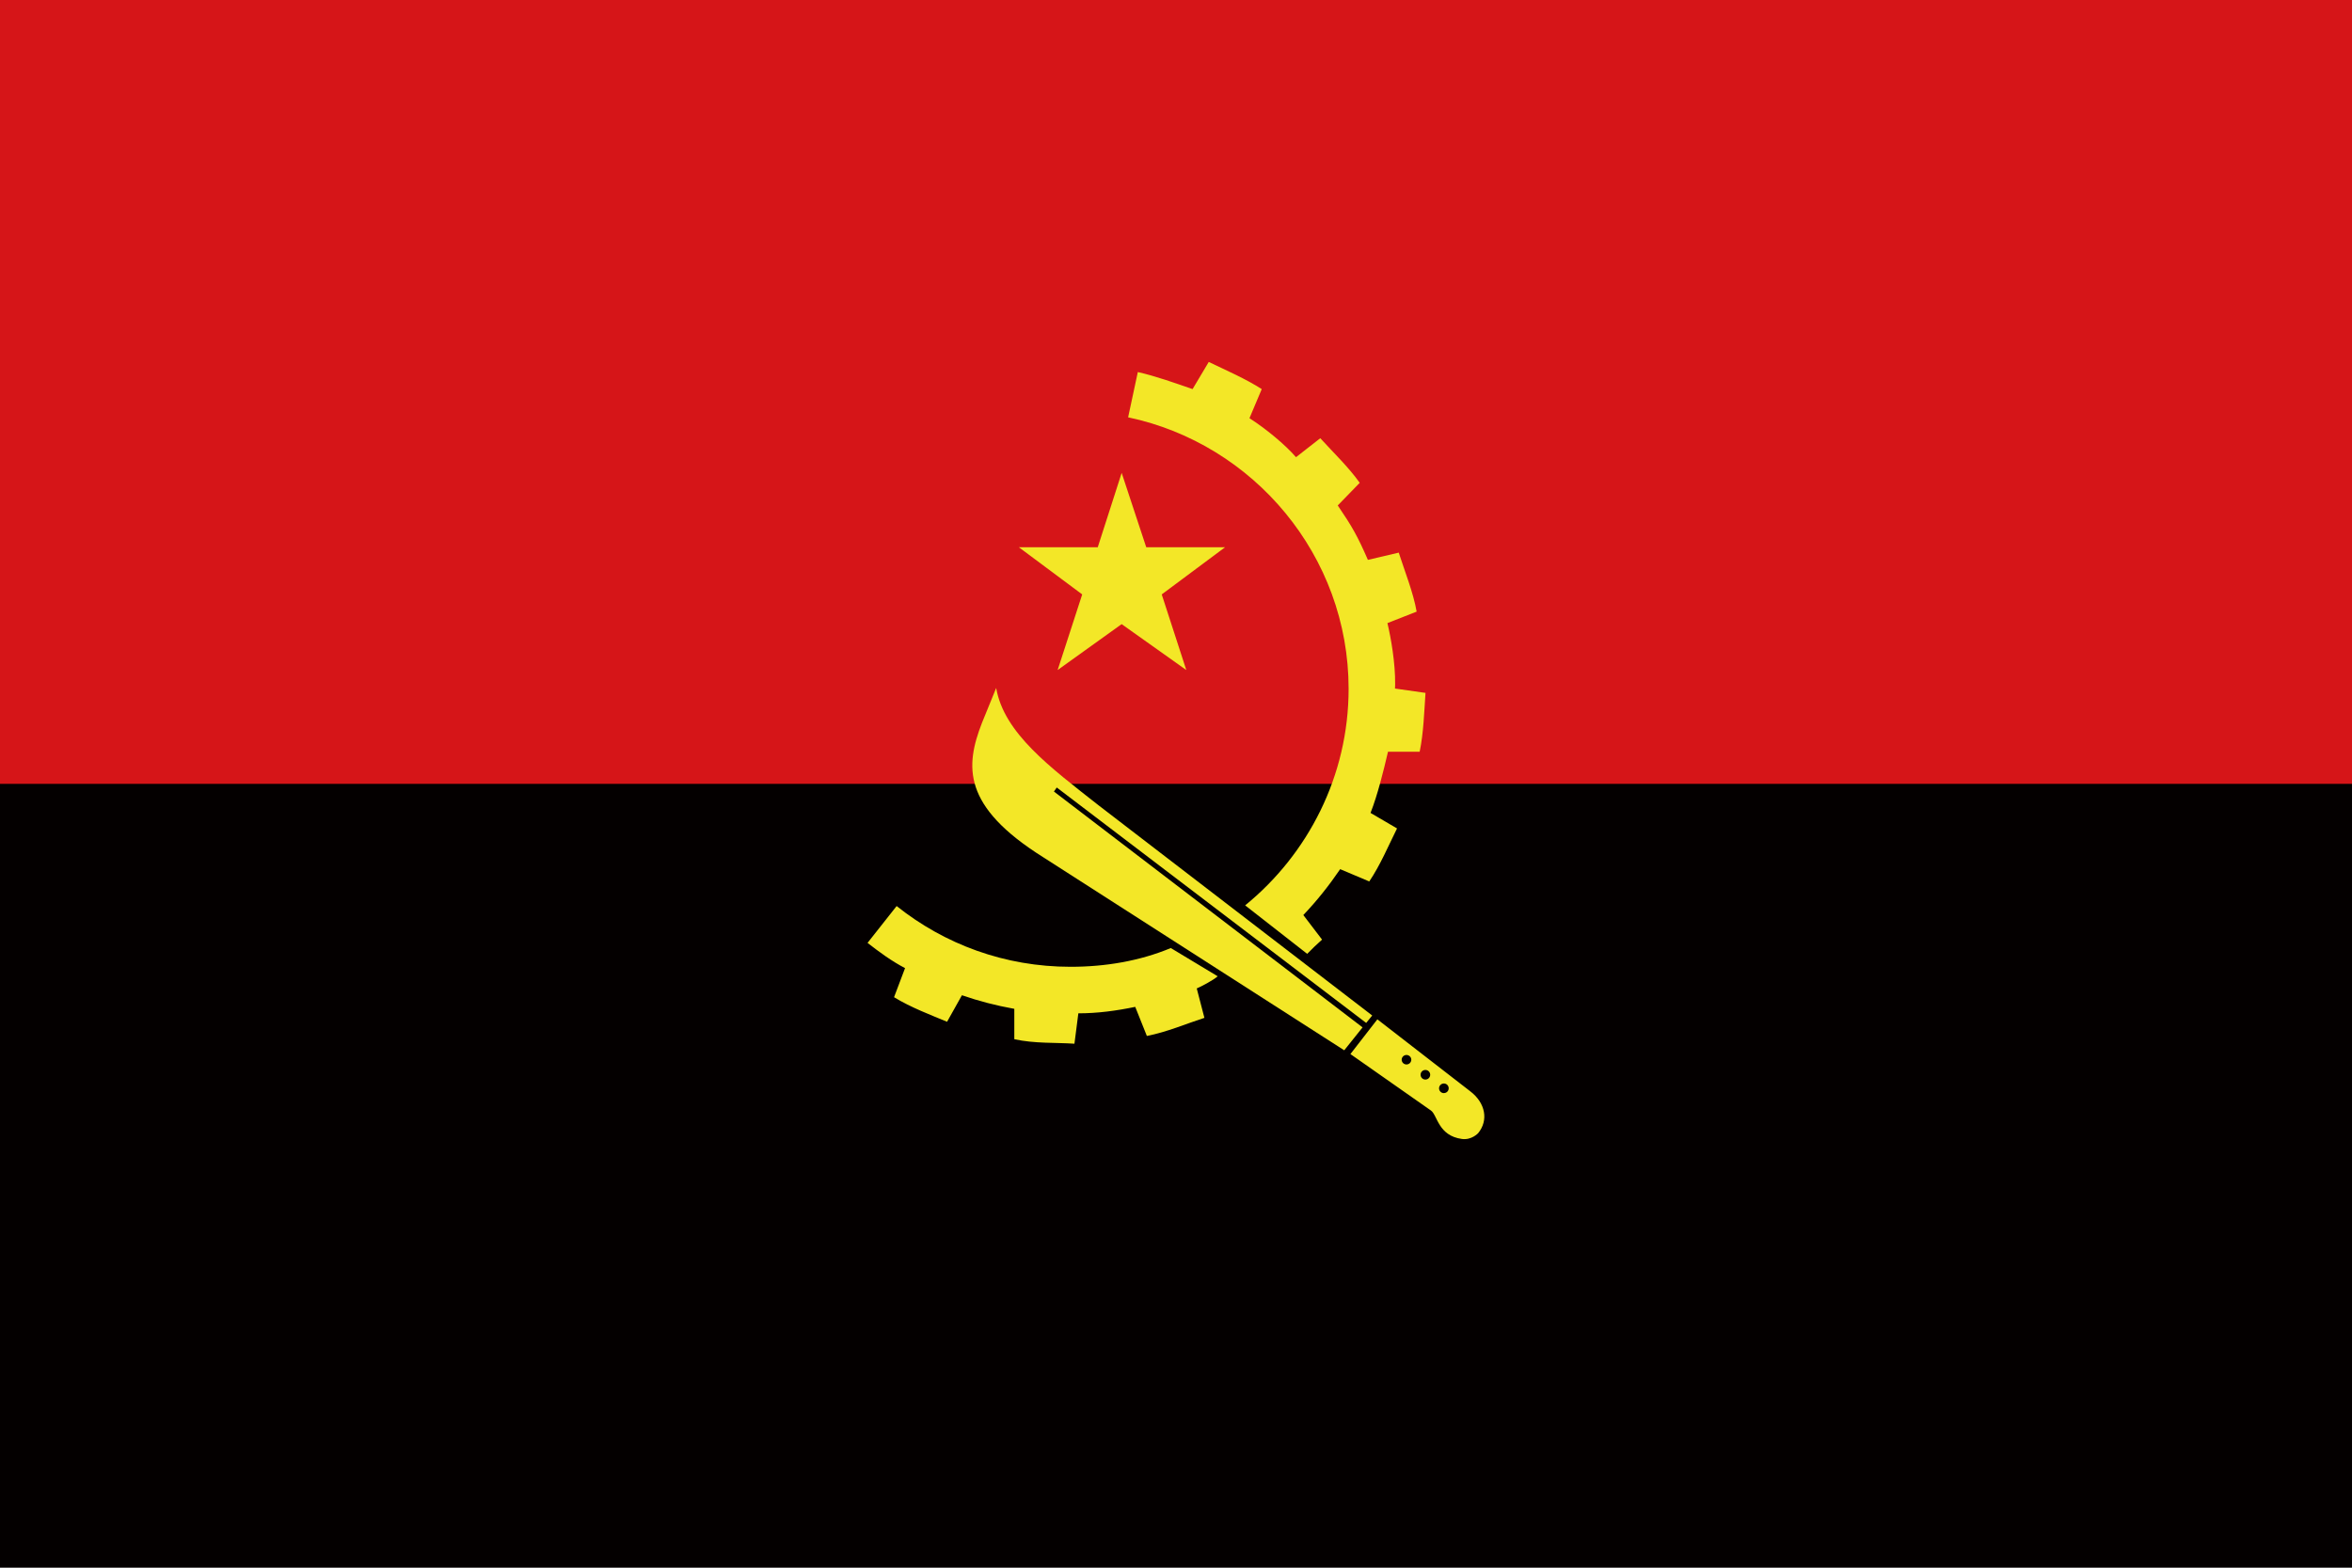 <?xml version="1.0" encoding="UTF-8"?><svg id="_色修正" xmlns="http://www.w3.org/2000/svg" viewBox="0 0 900 600"><defs><style>.cls-1{fill:#f3e727;fill-rule:evenodd;}.cls-1,.cls-2,.cls-3{stroke-width:0px;}.cls-2{fill:#d61518;}.cls-3{fill:#040000;}</style></defs><path class="cls-3" d="M0,0h900v600H0V0Z"/><path class="cls-2" d="M0,0h900v300H0V0Z"/><path class="cls-1" d="M389.87,209.44h30.19l9.15-28.45,9.4,28.45h30.18l-24.25,18.06,9.4,28.94-24.74-17.57-24.49,17.57,9.4-28.94-24.25-18.06Z"/><path class="cls-1" d="M500.21,365.07l-23.75-18.56c24-19.54,39.59-49.48,39.59-82.88,0-50.97-36.37-93.77-84.37-103.91l3.71-17.32c6.68,1.49,14.52,4.3,20.95,6.52l6.19-10.39c6.67,3.21,14.1,6.43,20.28,10.39l-4.7,11.14c6.19,3.96,13.65,10.09,17.81,14.92l9.29-7.26c4.95,5.44,10.89,11.13,15.09,17.07l-8.41,8.66c5.43,7.97,7.53,11.64,11.54,20.83l11.8-2.77c2.23,6.93,5.61,15.41,6.85,22.58l-11.18,4.39c1.33,5.57,3.06,15.31,2.95,23.5,0,.49-.05,1.05-.05,1.55l11.67,1.66c-.49,7.18-.74,15.34-2.23,22.52h-12.12c-1.73,7.42-3.96,16.49-6.68,23.42l10.14,5.94c-3.21,6.43-6.43,14.1-10.63,20.29l-11.13-4.7c-4.21,6.18-8.91,12.12-14.1,17.56l7.17,9.4c-1.98,1.73-3.71,3.46-5.69,5.45M448.01,362.84l17.94,10.81c-1.67,1.53-6.68,4.12-8.01,4.65l2.93,11.26c-6.93,2.23-14.35,5.44-22.02,6.93l-4.45-11.13c-7.18,1.48-14.35,2.47-21.77,2.47l-1.49,11.63c-6.93-.49-15.34,0-23.01-1.73v-11.62c-6.93-1.24-13.61-2.97-20.04-5.2l-5.69,10.15c-5.94-2.48-13.85-5.45-20.29-9.4l4.21-11.13c-5.2-2.72-9.9-6.19-14.35-9.66l11.13-14.1c18.31,14.6,41.32,23.25,66.55,23.25,13.36,0,26.47-2.22,38.35-7.17"/><path class="cls-1" d="M522.78,391.51l-118.41-90.11-1.08,1.54,118.1,90.27-7.01,8.77-115.13-73.85c-31.17-19.55-29.94-34.88-23.5-51.46l5.44-13.36c2.97,17.32,20.78,30.44,39.34,45.03l104.55,80.32-2.31,2.85ZM552.5,418.37c-1.01,0-1.84-.82-1.84-1.84h0c0-1.02.82-1.84,1.84-1.85h0c1.02,0,1.85.82,1.85,1.84,0,1.02-.82,1.84-1.84,1.84h0M545.43,413.18c-1.02,0-1.84-.82-1.84-1.84,0-1.02.82-1.84,1.84-1.84,1.02,0,1.84.82,1.84,1.84,0,1.02-.82,1.84-1.84,1.84h0M538.19,407.4c-1.01,0-1.84-.82-1.84-1.84.03-1.02.88-1.82,1.9-1.79.97.03,1.76.81,1.79,1.79,0,1.01-.82,1.84-1.84,1.84M562.53,417.62l-35.48-27.49-10.31,13.29,30.82,21.61c2.48,1.73,2.72,9.65,11.87,10.89,3.72.49,6.19-2.23,6.19-2.23,3.99-4.85,2.9-11.54-3.09-16.07"/></svg>